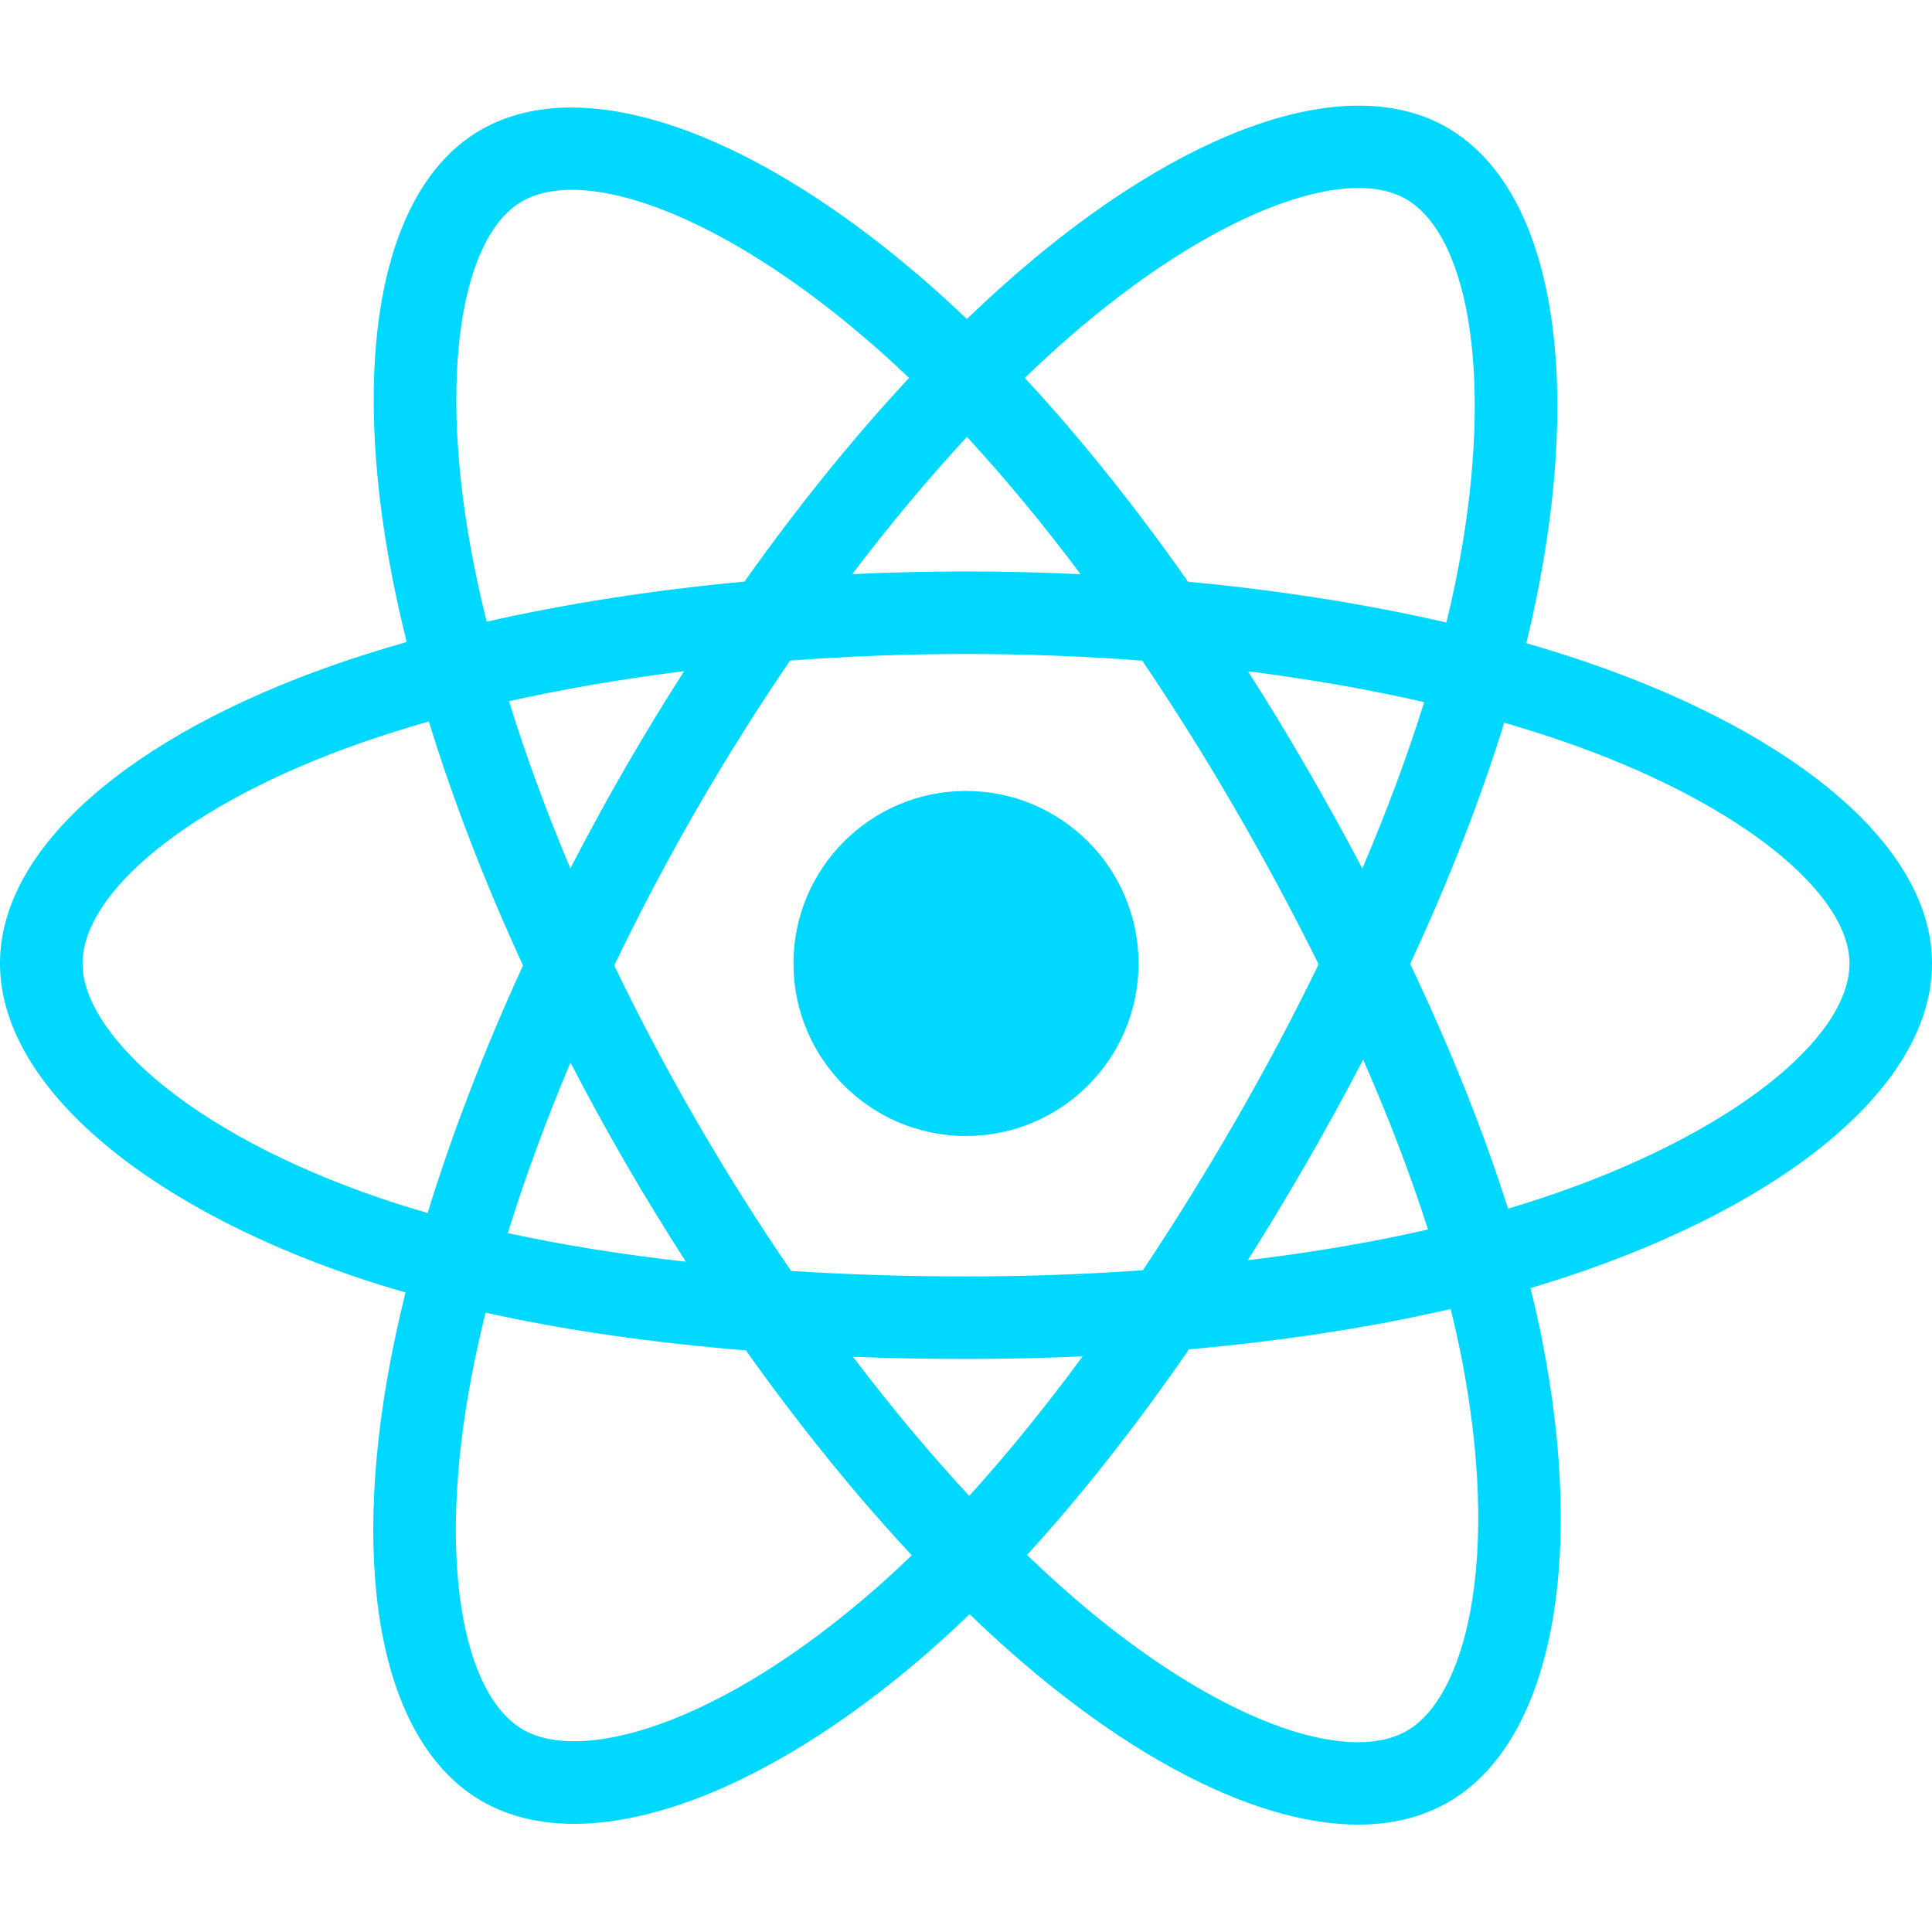 <svg width="120" height="120" viewBox="0 0 120 120" fill="none" xmlns="http://www.w3.org/2000/svg">
<path d="M98.664 41.167C97.419 40.739 96.129 40.333 94.801 39.95C95.019 39.059 95.22 38.18 95.398 37.315C98.322 23.121 96.41 11.686 89.882 7.921C83.621 4.311 73.383 8.075 63.044 17.074C62.049 17.939 61.052 18.855 60.056 19.815C59.392 19.18 58.728 18.566 58.067 17.979C47.231 8.357 36.369 4.302 29.846 8.078C23.592 11.699 21.74 22.449 24.372 35.901C24.627 37.2 24.924 38.527 25.26 39.876C23.723 40.312 22.238 40.778 20.818 41.272C8.114 45.702 0 52.644 0 59.844C0 67.281 8.71 74.74 21.943 79.263C22.987 79.62 24.071 79.958 25.188 80.278C24.825 81.737 24.51 83.167 24.245 84.562C21.735 97.78 23.695 108.276 29.933 111.874C36.376 115.589 47.188 111.77 57.717 102.567C58.55 101.839 59.385 101.068 60.221 100.259C61.306 101.303 62.389 102.292 63.465 103.219C73.664 111.995 83.737 115.539 89.968 111.931C96.405 108.205 98.496 96.93 95.781 83.212C95.573 82.164 95.332 81.094 95.061 80.004C95.82 79.78 96.566 79.548 97.293 79.307C111.049 74.749 120 67.38 120 59.844C120 52.618 111.625 45.629 98.664 41.167ZM95.68 74.441C95.024 74.658 94.351 74.868 93.665 75.072C92.146 70.264 90.096 65.151 87.588 59.869C89.982 54.713 91.952 49.666 93.428 44.889C94.656 45.245 95.847 45.619 96.996 46.014C108.1 49.837 114.874 55.489 114.874 59.844C114.874 64.483 107.558 70.505 95.68 74.441ZM90.752 84.207C91.953 90.273 92.124 95.757 91.329 100.045C90.614 103.897 89.177 106.466 87.4 107.495C83.618 109.683 75.531 106.838 66.809 99.333C65.809 98.472 64.802 97.554 63.791 96.581C67.173 92.883 70.552 88.584 73.85 83.81C79.651 83.295 85.132 82.453 90.102 81.304C90.347 82.292 90.564 83.26 90.752 84.207ZM40.911 107.116C37.216 108.421 34.273 108.459 32.494 107.433C28.709 105.25 27.136 96.822 29.282 85.518C29.528 84.223 29.82 82.893 30.158 81.534C35.074 82.621 40.514 83.403 46.329 83.875C49.65 88.547 53.126 92.841 56.63 96.601C55.865 97.34 55.102 98.044 54.344 98.707C49.688 102.777 45.023 105.664 40.911 107.116ZM23.601 74.413C17.75 72.413 12.917 69.813 9.605 66.977C6.629 64.428 5.126 61.898 5.126 59.844C5.126 55.475 11.641 49.901 22.506 46.113C23.824 45.654 25.204 45.22 26.636 44.813C28.138 49.698 30.108 54.805 32.485 59.969C30.077 65.21 28.079 70.398 26.563 75.34C25.542 75.047 24.553 74.738 23.601 74.413ZM29.403 34.916C27.148 23.391 28.646 14.697 32.415 12.515C36.429 10.191 45.307 13.504 54.663 21.812C55.261 22.343 55.862 22.899 56.464 23.474C52.977 27.218 49.532 31.48 46.241 36.124C40.598 36.648 35.195 37.488 30.228 38.613C29.916 37.357 29.639 36.123 29.403 34.916ZM81.166 47.698C79.978 45.647 78.76 43.644 77.517 41.696C81.346 42.18 85.014 42.823 88.459 43.609C87.424 46.924 86.135 50.389 84.618 53.942C83.53 51.876 82.378 49.792 81.166 47.698ZM60.057 27.138C62.422 29.699 64.79 32.559 67.119 35.663C64.772 35.552 62.396 35.494 60 35.494C57.627 35.494 55.268 35.55 52.936 35.66C55.267 32.585 57.656 29.729 60.057 27.138ZM38.813 47.733C37.627 49.79 36.497 51.862 35.426 53.938C33.933 50.398 32.656 46.916 31.613 43.555C35.036 42.789 38.688 42.162 42.492 41.687C41.232 43.653 40.003 45.67 38.813 47.733V47.733ZM42.602 78.367C38.671 77.928 34.965 77.334 31.542 76.589C32.602 73.168 33.907 69.612 35.432 65.995C36.506 68.07 37.64 70.143 38.834 72.204H38.834C40.05 74.304 41.309 76.361 42.602 78.367ZM60.199 92.912C57.769 90.291 55.346 87.391 52.979 84.272C55.277 84.362 57.619 84.408 60 84.408C62.446 84.408 64.864 84.353 67.244 84.247C64.907 87.422 62.548 90.327 60.199 92.912ZM84.667 65.811C86.271 69.467 87.623 73.004 88.697 76.367C85.217 77.161 81.461 77.8 77.503 78.275C78.748 76.301 79.978 74.264 81.186 72.169C82.409 70.049 83.57 67.926 84.667 65.811ZM76.746 69.608C74.87 72.86 72.944 75.965 70.989 78.896C67.428 79.151 63.749 79.282 60 79.282C56.266 79.282 52.633 79.166 49.135 78.939C47.101 75.97 45.134 72.856 43.27 69.636H43.27C41.411 66.425 39.7 63.187 38.15 59.967C39.7 56.74 41.407 53.499 43.255 50.294L43.254 50.294C45.108 47.081 47.058 43.982 49.073 41.031C52.642 40.761 56.301 40.62 60 40.62H60C63.715 40.62 67.379 40.762 70.947 41.035C72.931 43.964 74.869 47.052 76.729 50.266C78.611 53.517 80.339 56.736 81.902 59.895C80.344 63.107 78.619 66.359 76.746 69.608ZM87.321 12.362C91.339 14.68 92.902 24.025 90.377 36.281C90.216 37.063 90.035 37.859 89.838 38.666C84.859 37.518 79.453 36.663 73.793 36.132C70.496 31.436 67.079 27.168 63.649 23.472C64.571 22.585 65.492 21.739 66.409 20.941C75.268 13.231 83.548 10.187 87.321 12.362ZM60 49.129C65.918 49.129 70.716 53.926 70.716 59.844C70.716 65.762 65.918 70.56 60 70.56C54.082 70.56 49.284 65.762 49.284 59.844C49.284 53.926 54.082 49.129 60 49.129Z" fill="#00D8FF"/>
</svg>

